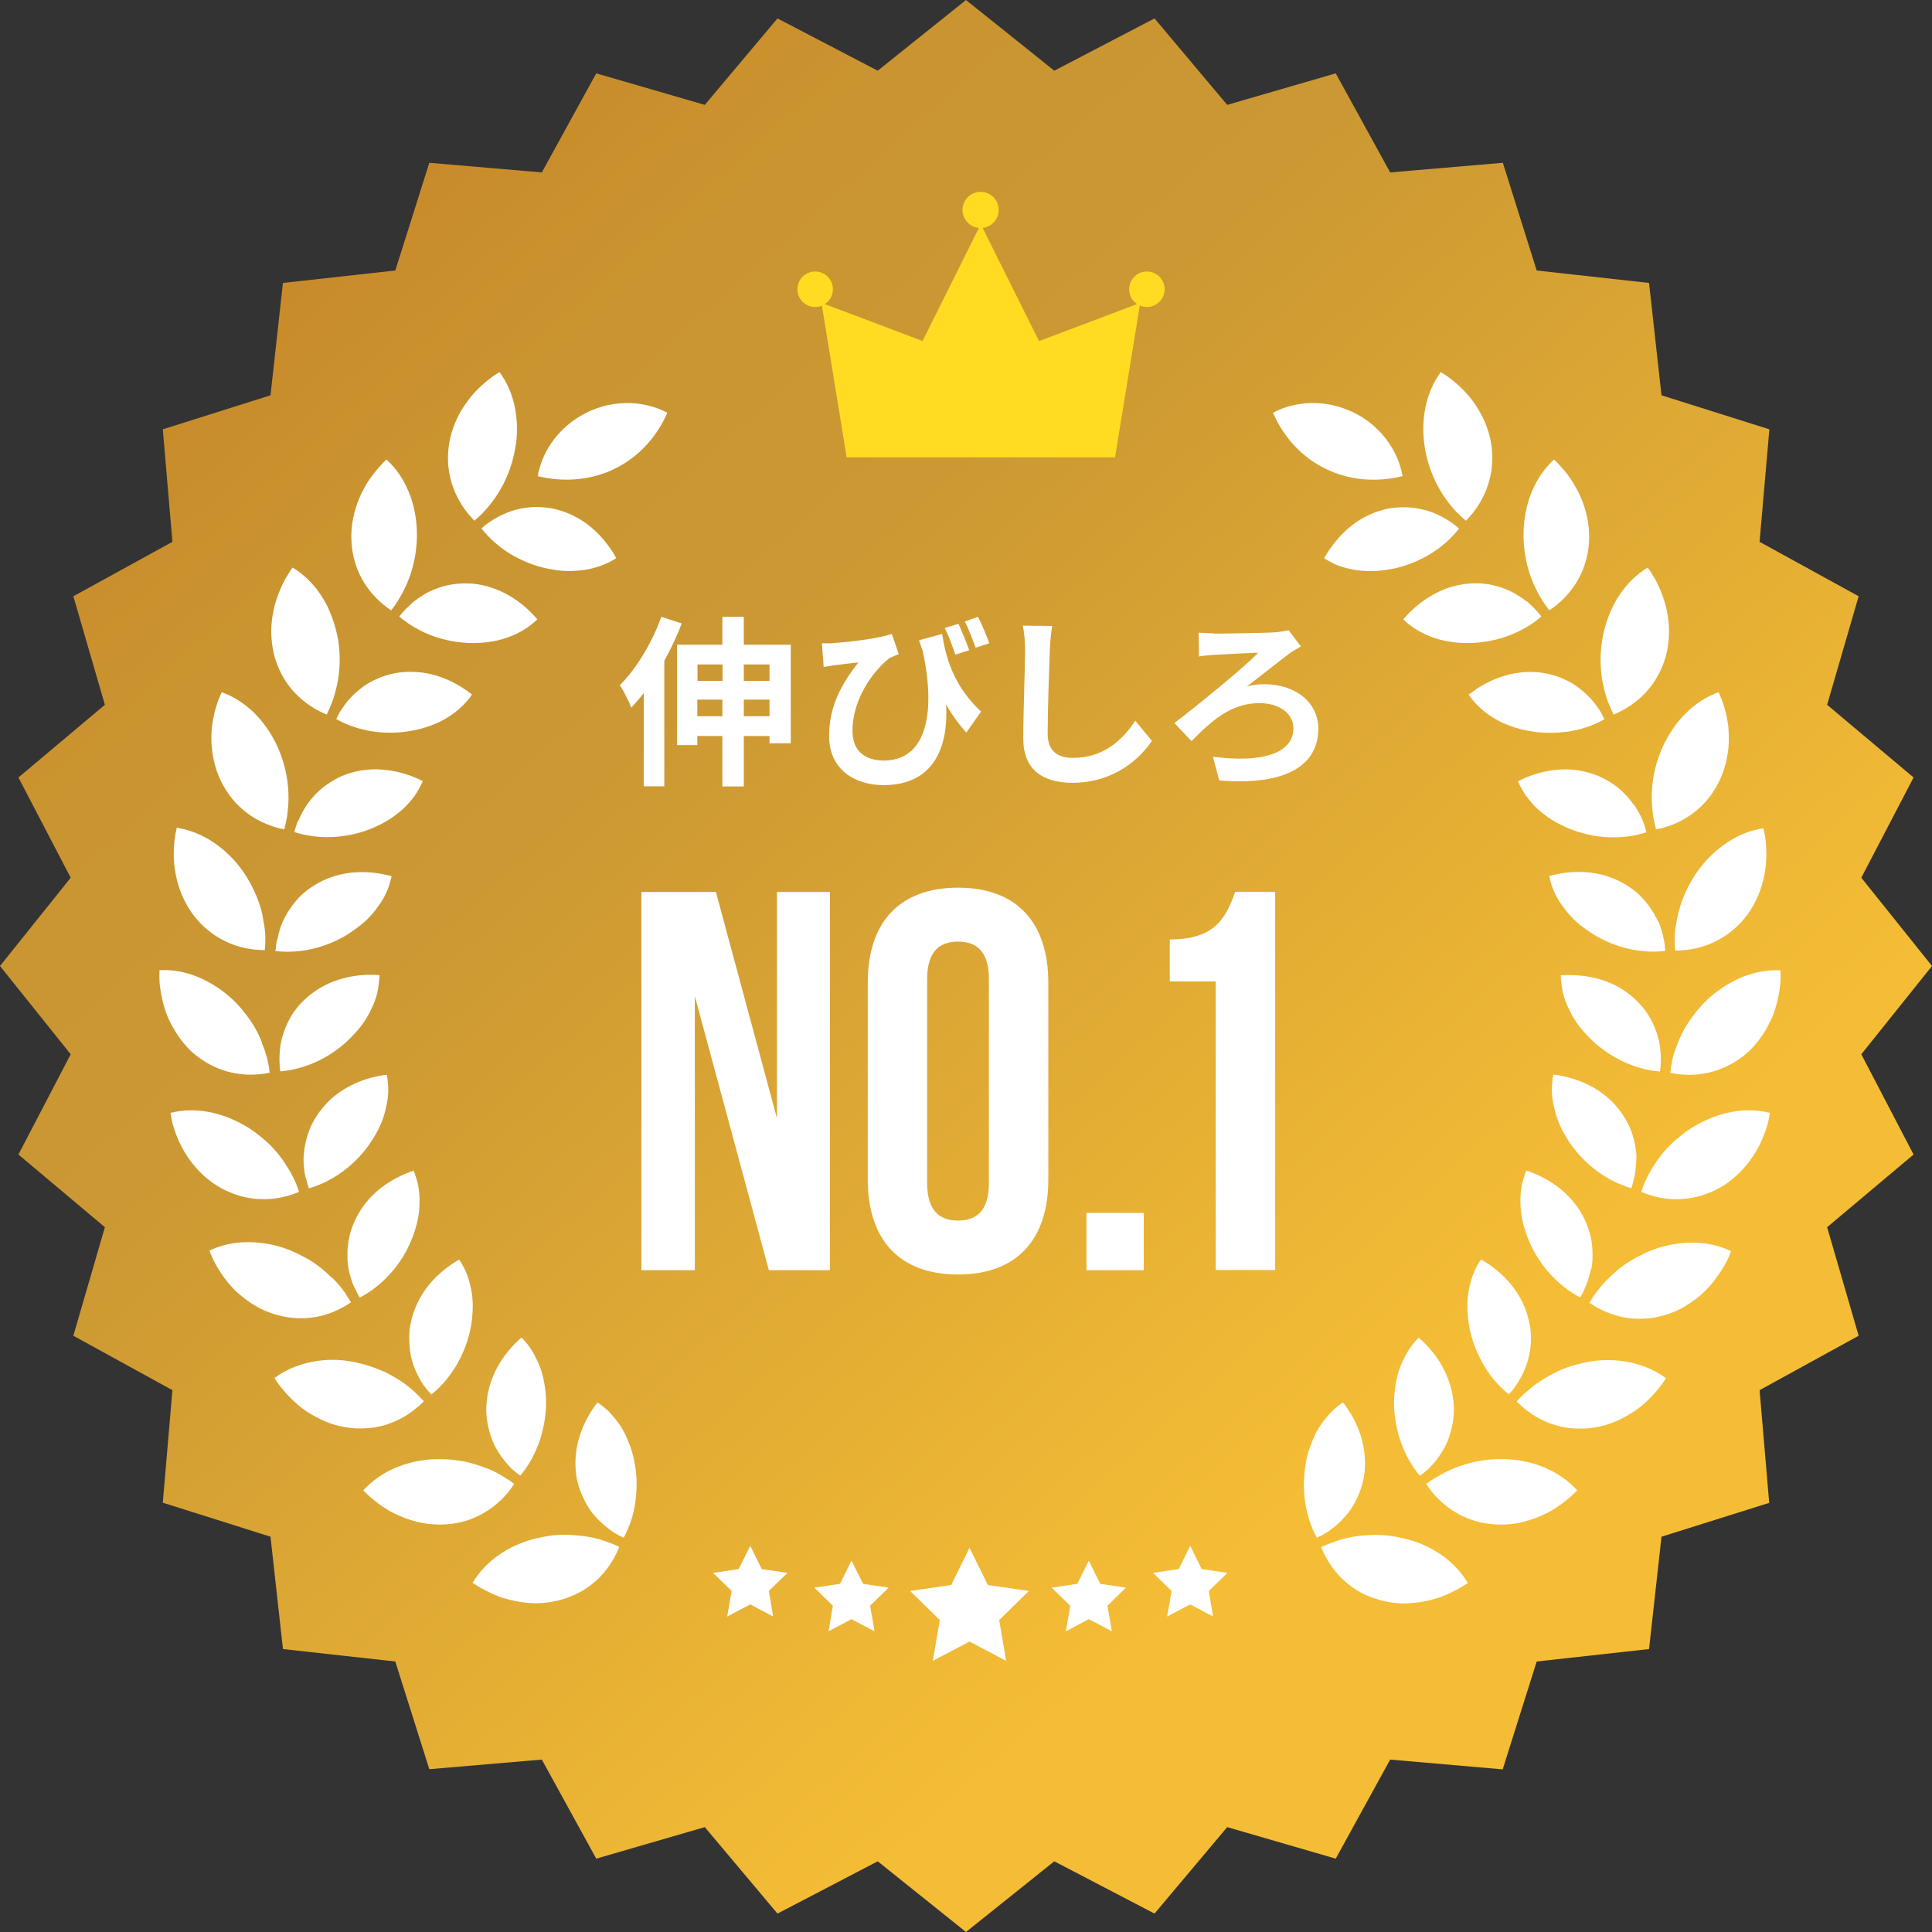 <?xml version="1.0" encoding="UTF-8"?>
<svg id="_レイヤー_2" data-name="レイヤー 2" xmlns="http://www.w3.org/2000/svg" xmlns:xlink="http://www.w3.org/1999/xlink" viewBox="0 0 116.42 116.42">
  <rect x="0" y="0" width="116.42" height="116.42" fill="#333333" stroke="none"/>
  <defs>
    <style>
      .cls-1 {
        fill: #fff;
      }

      .cls-2 {
        fill: url(#_名称未設定グラデーション_11);
      }

      .cls-3 {
        fill: #ffdc21;
      }
    </style>
    <linearGradient id="_名称未設定グラデーション_11" data-name="名称未設定グラデーション 11" x1="9.52" y1="3.65" x2="83.26" y2="86.28" gradientUnits="userSpaceOnUse">
      <stop offset="0" stop-color="#c8781c"/>
      <stop offset=".02" stop-color="#c87b1e"/>
      <stop offset=".14" stop-color="#c98b2a"/>
      <stop offset=".27" stop-color="#ca9530"/>
      <stop offset=".45" stop-color="#cb9833"/>
      <stop offset="1" stop-color="#f5bd35"/>
    </linearGradient>
  </defs>
  <g id="_レイヤー_1-2" data-name="レイヤー 1">
    <g>
      <polygon class="cls-2" points="116.42 58.21 112.16 63.53 115.31 69.57 110.1 73.95 112 80.49 106.03 83.77 106.61 90.56 100.12 92.6 99.37 99.37 92.6 100.12 90.55 106.62 83.77 106.03 80.49 112 73.95 110.1 69.57 115.31 63.53 112.16 58.21 116.42 52.89 112.16 46.85 115.31 42.47 110.1 35.93 112 32.65 106.03 25.87 106.61 23.82 100.12 17.05 99.37 16.3 92.6 9.81 90.55 10.39 83.77 4.42 80.49 6.32 73.95 1.11 69.57 4.26 63.53 0 58.21 4.26 52.89 1.11 46.85 6.32 42.47 4.42 35.93 10.39 32.65 9.81 25.87 16.3 23.82 17.05 17.05 23.82 16.3 25.87 9.81 32.65 10.39 35.93 4.42 42.47 6.32 46.85 1.11 52.89 4.26 58.21 0 63.53 4.26 69.57 1.11 73.95 6.32 80.49 4.42 83.77 10.39 90.56 9.81 92.6 16.3 99.37 17.05 100.12 23.82 106.62 25.87 106.03 32.65 112 35.93 110.1 42.47 115.31 46.85 112.16 52.89 116.42 58.21"/>
      <g>
        <g>
          <path class="cls-1" d="M36.97,92.34c.2.12.4.22.61.32.38-.69.61-1.43.71-2.17.05-.37.07-.73.07-1.09,0-.37-.03-.73-.09-1.08-.05-.35-.14-.69-.24-1.01-.05-.16-.11-.31-.18-.47-.06-.16-.13-.31-.2-.46-.15-.3-.32-.57-.53-.82-.1-.12-.2-.25-.31-.37-.11-.12-.23-.24-.35-.34-.15-.13-.3-.24-.46-.34-.97,1.26-1.44,2.72-1.3,4.17.03.37.11.71.23,1.05.12.34.27.67.46.99.18.33.42.61.69.88.27.27.57.52.9.74ZM35.53,92.62c-.38-.07-.78-.1-1.15-.13-.38-.02-.77,0-1.15.04-.38.05-.76.13-1.12.22-1.45.4-2.82,1.27-3.63,2.63.22.15.45.29.7.42.21.11.42.21.63.3.21.09.42.17.64.23.43.12.86.21,1.28.25.21.02.42.03.62.03.2,0,.41-.02.61-.04.4-.05.79-.14,1.16-.27.37-.13.72-.29,1.04-.48.32-.2.63-.44.9-.7.54-.53.97-1.18,1.26-1.91-.21-.1-.42-.19-.65-.26-.37-.15-.75-.26-1.14-.33ZM30.82,88.49c.17.16.35.3.53.43.51-.61.88-1.29,1.13-1.99.13-.35.21-.7.29-1.06.07-.36.11-.72.13-1.07.03-.71-.06-1.38-.23-2.03-.09-.32-.21-.62-.36-.91-.14-.29-.31-.58-.51-.84-.12-.15-.25-.29-.38-.42-1.19,1.04-1.94,2.38-2.09,3.83-.02.18-.03.36-.03.55,0,.18.02.36.04.54.05.36.13.71.25,1.06.06.17.13.35.21.52.09.16.18.33.28.48.21.32.45.62.73.9ZM29.35,88.49c-.18-.07-.37-.14-.55-.2-.18-.06-.37-.12-.55-.16-.37-.09-.75-.15-1.13-.18-.19-.01-.38-.02-.58-.02-.19,0-.38,0-.57.01-1.51.11-3.02.7-4.08,1.87.19.19.39.38.6.55.36.3.74.56,1.13.77.4.2.8.37,1.21.49.8.25,1.64.3,2.41.2.39-.05.76-.14,1.11-.27.35-.13.7-.31,1.02-.51.64-.41,1.18-.96,1.62-1.62-.18-.14-.38-.27-.58-.39-.34-.22-.69-.4-1.05-.55ZM25.56,83.5c.13.2.28.37.43.53.62-.49,1.11-1.09,1.49-1.72.19-.32.35-.65.49-.99.14-.34.25-.68.33-1.02.08-.34.14-.68.16-1.02.03-.34.04-.68.01-1.01-.02-.33-.09-.65-.17-.96-.08-.32-.19-.63-.34-.92-.09-.17-.19-.33-.29-.49-.68.39-1.29.89-1.76,1.45-.47.56-.83,1.21-1.04,1.9-.05.17-.1.35-.13.53-.02.09-.03.18-.05.27-.01.09-.02.18-.02.27-.02.36,0,.72.04,1.09.09.74.4,1.44.84,2.1ZM23.1,82.64c-.35-.16-.71-.29-1.08-.4-.09-.03-.19-.05-.28-.07-.09-.02-.18-.05-.28-.07-.18-.04-.37-.07-.56-.1-.75-.1-1.53-.07-2.27.1-.74.17-1.45.46-2.09.94.14.23.3.45.48.66.3.36.62.69.96.98.34.29.71.52,1.09.72.38.2.75.36,1.14.47.39.11.79.17,1.18.2.39.02.77,0,1.15-.05.37-.06.74-.15,1.09-.3.71-.28,1.35-.71,1.91-1.28-.15-.17-.32-.33-.49-.5-.57-.56-1.26-.97-1.94-1.31ZM21.37,77.58c.09.21.19.42.31.61.7-.36,1.3-.85,1.8-1.4.51-.55.91-1.17,1.2-1.81.07-.16.14-.32.2-.48.06-.16.11-.32.16-.49.1-.33.17-.66.21-.99.06-.65.05-1.32-.14-1.94-.06-.18-.11-.36-.18-.54-.75.25-1.43.62-2.02,1.08-.58.46-1.05,1.02-1.39,1.66-.17.32-.31.66-.41,1.01-.09.35-.15.71-.17,1.07,0,.18,0,.37,0,.56.01.19.03.38.07.56.07.37.19.74.34,1.11ZM20.01,77.01c-.14-.13-.28-.27-.43-.4-.14-.13-.3-.25-.45-.36-.31-.23-.64-.43-.99-.6-.33-.18-.68-.33-1.04-.45-.72-.24-1.49-.36-2.25-.35-.75.01-1.52.17-2.23.51.09.25.2.5.33.74.45.83,1,1.54,1.68,2.06.33.27.68.49,1.03.68.18.09.36.17.55.24.19.07.38.13.56.18.76.2,1.52.23,2.26.1.74-.13,1.46-.44,2.12-.88-.12-.19-.24-.39-.37-.59-.23-.33-.49-.63-.77-.9ZM18.43,70.95c.05.23.11.45.18.66,1.51-.44,2.76-1.43,3.58-2.56.1-.14.2-.29.29-.43.09-.15.18-.3.26-.45.16-.3.29-.61.39-.93.05-.16.09-.31.12-.47.04-.16.07-.32.1-.48.05-.32.06-.65.03-.97-.02-.19-.03-.38-.07-.56-1.56.19-2.98.9-3.88,2.01-.23.28-.43.58-.6.91-.09.16-.16.33-.22.5-.06.17-.11.34-.16.52-.09.36-.14.73-.16,1.11,0,.38.04.76.12,1.15ZM17.19,70.13c-.21-.33-.44-.63-.71-.92-.13-.14-.27-.28-.41-.41-.14-.13-.29-.25-.44-.37-.29-.24-.61-.45-.94-.64-1.34-.75-2.88-1.11-4.42-.73.05.26.09.53.17.8.54,1.81,1.72,3.18,3.13,3.86,1.41.69,2.98.72,4.45.1-.07-.22-.15-.44-.25-.65-.16-.37-.36-.71-.58-1.04ZM16.84,63.88c0,.23.02.46.05.68,1.57-.13,2.99-.86,4.01-1.8.13-.12.25-.24.37-.37.12-.13.24-.26.35-.39.22-.27.41-.54.57-.83.08-.14.15-.29.22-.44.07-.15.14-.3.19-.45.11-.31.18-.62.22-.95.02-.19.05-.38.05-.57-.79-.06-1.56.01-2.28.22-.72.2-1.37.54-1.93.99-.56.45-1.04,1.03-1.34,1.69-.16.33-.28.69-.37,1.06-.08.37-.11.76-.11,1.15ZM15.79,62.83c-.14-.36-.31-.71-.51-1.04-.42-.66-.89-1.25-1.47-1.75-.58-.5-1.24-.91-1.94-1.19-.7-.28-1.46-.43-2.26-.39,0,.27-.01.54.01.81.05.47.14.92.26,1.35.06.21.13.42.21.62.08.2.18.4.28.58.2.37.44.72.69,1.03.13.16.26.3.4.44.14.14.3.27.45.38,1.25.96,2.79,1.29,4.34.97-.02-.23-.06-.46-.11-.69-.09-.39-.22-.77-.37-1.13ZM16.69,56.63c-.04.23-.07.45-.09.68,1.57.18,3.1-.25,4.29-.97.15-.09.29-.19.43-.29.14-.1.28-.2.42-.31.27-.22.51-.45.72-.7.11-.13.21-.26.3-.39.1-.13.19-.27.28-.41.17-.28.31-.58.41-.89.05-.18.11-.37.15-.55-.76-.21-1.53-.29-2.27-.23-.74.06-1.44.26-2.08.6-.32.17-.62.37-.9.6-.28.23-.52.5-.74.8-.22.3-.41.62-.57.96-.15.35-.26.72-.33,1.11ZM15.86,55.39c-.06-.38-.16-.76-.3-1.12-.13-.36-.3-.71-.48-1.05-.18-.33-.38-.65-.62-.96-.46-.6-1.04-1.14-1.67-1.55-.63-.41-1.35-.71-2.14-.83-.06.26-.11.53-.14.8-.2,1.87.36,3.59,1.39,4.76,1.04,1.18,2.48,1.82,4.06,1.81.02-.23.03-.46.03-.7,0-.4-.06-.8-.14-1.18ZM17.94,49.49c-.08.22-.15.43-.2.65.75.24,1.52.33,2.27.3.37-.02.73-.06,1.09-.13.36-.07.71-.17,1.04-.29.65-.24,1.28-.57,1.79-.98.27-.2.51-.42.72-.67.22-.24.41-.5.57-.79.09-.17.18-.33.26-.51-1.41-.71-2.96-.91-4.34-.5-.17.05-.35.11-.51.18-.16.07-.33.15-.48.24-.31.18-.62.39-.89.63-.27.25-.52.53-.74.84-.21.31-.4.65-.55,1.02ZM16.62,44.78c-.68-1.36-1.77-2.53-3.26-3.07-.11.25-.22.5-.3.76-.14.45-.24.9-.29,1.34-.04.44-.05.88,0,1.3.09.85.33,1.63.73,2.3.19.34.42.65.67.93.26.28.55.53.85.75.62.43,1.33.73,2.11.89.06-.22.11-.45.15-.68.27-1.59.01-3.15-.66-4.52ZM20.59,42.73c-.13.19-.23.4-.33.6.69.39,1.43.62,2.16.74.73.11,1.48.11,2.17,0,1.4-.21,2.63-.79,3.5-1.77.13-.14.25-.29.35-.45-.62-.49-1.3-.86-2-1.09-.35-.12-.71-.2-1.07-.24-.36-.04-.72-.05-1.08-.02-.36.03-.72.1-1.06.21-.34.11-.68.26-1,.44-.32.19-.61.42-.89.68-.28.26-.52.56-.74.89ZM20.31,41.28c.08-.38.13-.77.15-1.15.02-.38.01-.77-.03-1.15-.04-.38-.11-.75-.21-1.12-.1-.37-.23-.73-.38-1.08-.15-.35-.34-.68-.55-.99-.43-.63-.98-1.18-1.66-1.59-.16.22-.3.45-.44.69-.23.41-.4.84-.54,1.26-.14.42-.22.86-.27,1.28-.05.42-.04.84,0,1.24.04.4.12.79.25,1.16.49,1.49,1.6,2.63,3.06,3.23.1-.21.19-.42.28-.64.15-.37.25-.76.34-1.14ZM24.51,36.63c-.16.17-.31.34-.45.52,1.2,1.03,2.7,1.52,4.1,1.59,1.41.07,2.74-.26,3.79-1.05.15-.11.29-.25.43-.37-.51-.6-1.11-1.1-1.75-1.46-.64-.36-1.34-.6-2.06-.68-.71-.07-1.45,0-2.14.24-.17.06-.35.13-.52.21-.17.08-.33.17-.49.28-.16.1-.32.21-.47.33-.15.12-.29.26-.43.4ZM25.11,31.78c-.05-.76-.21-1.51-.51-2.21-.3-.7-.72-1.34-1.31-1.88-.2.18-.38.38-.56.59-.15.18-.29.36-.43.55-.13.19-.25.38-.35.58-.11.2-.21.39-.29.59-.09.2-.16.4-.22.61-.26.81-.32,1.63-.23,2.4.19,1.56,1.04,2.89,2.36,3.77.14-.18.28-.37.4-.57.86-1.36,1.23-2.9,1.14-4.43ZM32.57,28.02c-.07.23-.13.45-.17.67,1.54.38,3.03.24,4.33-.3,1.29-.55,2.41-1.52,3.18-2.9.11-.2.21-.41.3-.62-1.39-.73-3.06-.76-4.5-.17-1.44.59-2.64,1.79-3.14,3.32ZM29.55,31.42c-.19.13-.37.27-.54.42.49.62,1.08,1.13,1.71,1.52.32.2.65.36.98.5.33.14.68.26,1.02.34.68.17,1.37.25,2.03.19.33-.02.66-.07.97-.15.32-.08.63-.19.92-.33.17-.08.34-.17.5-.28-.39-.69-.87-1.29-1.43-1.78-.56-.49-1.2-.85-1.89-1.07-.17-.05-.35-.1-.53-.14-.18-.03-.35-.06-.53-.07-.36-.03-.73-.03-1.09.03-.36.05-.73.14-1.08.28-.35.14-.7.31-1.03.54ZM31.09,26.79c.1-.75.08-1.53-.07-2.27-.15-.74-.45-1.46-.92-2.1-.23.14-.45.29-.67.46-.37.3-.7.61-.99.95-.28.34-.53.7-.74,1.07-.4.75-.64,1.53-.69,2.31-.03.39-.02.77.04,1.15.06.38.15.75.29,1.1.27.71.69,1.35,1.25,1.92.17-.15.34-.31.51-.48,1.11-1.16,1.77-2.6,1.98-4.11Z"/>
          <path class="cls-1" d="M80.85,91.6c.27-.27.5-.55.69-.88.19-.32.34-.65.46-.99.11-.34.2-.69.23-1.05.14-1.45-.33-2.92-1.3-4.17-.16.1-.31.21-.46.34-.12.11-.24.22-.35.34-.11.12-.21.25-.31.37-.2.25-.38.53-.53.82-.07.15-.14.3-.2.46-.06.16-.12.31-.18.47-.11.32-.19.66-.24,1.01-.05.35-.08.71-.09,1.08,0,.36.02.73.07,1.09.11.73.33,1.47.71,2.17.21-.09.41-.2.61-.32.33-.22.63-.47.9-.74ZM80.26,92.96c-.22.08-.44.17-.65.26.29.73.72,1.38,1.26,1.91.27.26.57.5.9.7.32.2.67.36,1.04.48.37.13.76.22,1.16.27.2.02.41.05.61.04.21,0,.41-.01.62-.03.42-.04.85-.12,1.28-.25.22-.06.43-.14.64-.23.21-.09.42-.19.63-.3.24-.13.47-.27.7-.42-.81-1.36-2.17-2.24-3.63-2.63-.36-.09-.74-.18-1.12-.22-.38-.05-.76-.06-1.15-.04-.38.02-.77.05-1.15.13-.38.07-.76.18-1.14.33ZM86.83,87.59c.1-.16.2-.32.28-.48.08-.17.15-.34.21-.52.12-.35.21-.71.25-1.06.02-.18.04-.36.04-.54,0-.18,0-.36-.03-.55-.15-1.45-.89-2.79-2.09-3.83-.14.13-.26.27-.38.42-.2.26-.37.54-.51.84-.15.29-.27.59-.36.91-.17.65-.26,1.32-.23,2.03.01.35.06.71.13,1.07.07.36.16.71.29,1.06.25.7.62,1.38,1.13,1.99.18-.13.36-.27.53-.43.28-.28.53-.58.73-.9ZM86.52,89.03c-.2.12-.4.25-.58.39.43.66.98,1.21,1.62,1.62.32.2.66.38,1.02.51.35.13.73.22,1.11.27.77.1,1.6.06,2.41-.2.4-.12.81-.29,1.21-.49.39-.21.77-.48,1.13-.77.21-.17.41-.36.6-.55-1.06-1.17-2.57-1.77-4.08-1.87-.19-.01-.38-.02-.57-.01-.19,0-.39,0-.58.02-.38.03-.76.09-1.13.18-.19.05-.37.1-.55.16-.19.06-.37.12-.55.2-.36.15-.71.33-1.05.55ZM92.2,81.4c.05-.37.07-.73.04-1.09,0-.09-.01-.18-.02-.27-.01-.09-.03-.18-.05-.27-.04-.18-.08-.35-.13-.53-.21-.69-.56-1.34-1.04-1.9-.48-.57-1.08-1.06-1.76-1.45-.1.16-.2.32-.29.49-.15.29-.26.6-.34.92-.08.32-.15.63-.17.96-.03.33-.02.67.01,1.01.02.34.08.68.16,1.02.08.34.19.69.33,1.02.14.34.31.67.49.99.38.64.87,1.23,1.49,1.72.15-.17.31-.34.43-.53.44-.66.74-1.36.84-2.1ZM91.88,83.95c-.17.17-.33.33-.49.5.55.56,1.2,1,1.91,1.28.36.14.72.24,1.09.3.37.06.76.07,1.15.05.39-.02.78-.09,1.18-.2.39-.11.77-.27,1.14-.47.37-.2.75-.43,1.09-.72.34-.29.66-.61.96-.98.17-.21.34-.43.48-.66-.64-.48-1.35-.77-2.09-.94-.75-.17-1.52-.19-2.27-.1-.19.02-.37.06-.56.1-.09.02-.18.04-.28.07-.09.02-.19.05-.28.07-.37.1-.73.23-1.08.4-.68.33-1.36.75-1.94,1.31ZM95.89,76.47c.04-.18.06-.37.07-.56,0-.19.01-.37,0-.56-.02-.37-.07-.73-.17-1.07-.1-.35-.24-.69-.41-1.01-.34-.64-.81-1.19-1.39-1.66-.58-.46-1.27-.83-2.02-1.08-.07.17-.12.36-.18.54-.19.63-.2,1.3-.14,1.94.04.33.11.66.21.99.05.17.1.33.16.49.06.16.13.32.2.48.29.64.7,1.26,1.2,1.81.5.55,1.1,1.04,1.8,1.4.12-.19.22-.4.31-.61.15-.37.27-.74.34-1.11ZM96.15,77.92c-.14.19-.25.39-.37.59.65.44,1.37.74,2.12.88.74.13,1.51.1,2.26-.1.19-.05.38-.11.56-.18.19-.07.37-.15.55-.24.35-.19.7-.42,1.03-.68.67-.53,1.22-1.24,1.68-2.06.14-.24.24-.49.33-.74-.72-.34-1.48-.5-2.23-.51-.76-.01-1.53.11-2.25.35-.36.12-.71.27-1.04.45-.34.17-.68.37-.99.6-.16.11-.31.23-.45.36-.15.13-.28.26-.43.4-.28.27-.54.57-.77.9ZM98.62,69.8c-.02-.38-.07-.75-.16-1.11-.04-.18-.1-.35-.16-.52-.06-.17-.13-.34-.22-.5-.17-.32-.37-.63-.6-.91-.9-1.11-2.32-1.82-3.88-2.01-.04.18-.05.37-.07.56-.03.33-.02.65.03.97.02.16.06.32.1.48.03.16.07.32.12.47.1.31.23.62.39.93.08.15.17.3.26.45.09.15.18.29.29.43.82,1.13,2.07,2.12,3.58,2.56.08-.21.13-.43.18-.66.08-.39.12-.77.12-1.15ZM99.15,71.17c-.1.21-.17.43-.25.65,1.46.62,3.03.59,4.45-.1,1.4-.68,2.58-2.05,3.13-3.86.08-.26.13-.53.17-.8-1.54-.38-3.08-.02-4.42.73-.33.19-.65.4-.94.64-.14.12-.29.24-.44.37-.14.13-.28.27-.41.41-.26.28-.5.59-.71.92-.22.32-.42.67-.58,1.04ZM99.97,62.73c-.09-.37-.21-.73-.37-1.06-.3-.66-.78-1.24-1.34-1.69-.56-.46-1.2-.79-1.93-.99-.72-.2-1.49-.27-2.28-.22,0,.19.02.38.05.57.03.33.11.64.22.95.05.15.12.3.19.45.07.15.14.29.22.44.16.29.35.56.57.83.11.13.22.26.35.39.12.13.24.25.37.37,1.03.94,2.44,1.67,4.01,1.8.03-.22.05-.45.05-.68,0-.4-.03-.78-.11-1.15ZM100.76,63.96c-.05.23-.09.46-.11.69,1.55.32,3.09-.02,4.34-.97.16-.12.31-.25.45-.38.14-.14.27-.28.4-.44.26-.31.49-.65.69-1.03.1-.19.2-.38.28-.58.08-.2.15-.41.21-.62.12-.43.21-.88.26-1.35.02-.27.02-.55.01-.81-.79-.04-1.55.11-2.26.39-.69.28-1.36.69-1.94,1.19-.58.5-1.05,1.09-1.47,1.75-.2.33-.37.67-.51,1.04-.15.36-.28.74-.37,1.13ZM99.91,55.52c-.16-.35-.36-.67-.57-.96-.22-.29-.46-.56-.74-.8-.28-.23-.59-.44-.9-.6-.64-.34-1.34-.54-2.08-.6-.74-.06-1.51.02-2.27.23.04.18.09.37.15.55.1.31.24.61.41.89.08.14.18.28.28.41.09.13.19.26.3.39.21.25.46.49.72.7.13.11.27.21.42.31.14.1.28.2.43.29,1.19.72,2.72,1.16,4.29.97-.02-.23-.04-.45-.09-.68-.08-.39-.18-.76-.33-1.11ZM100.92,56.58c0,.24,0,.47.03.7,1.58,0,3.02-.63,4.06-1.81,1.03-1.17,1.59-2.89,1.39-4.76-.02-.27-.08-.54-.14-.8-.78.12-1.5.41-2.14.83-.63.41-1.21.95-1.67,1.55-.23.3-.44.62-.62.96-.18.33-.35.69-.48,1.05-.13.36-.23.73-.3,1.12-.08.38-.13.78-.14,1.18ZM98.43,48.47c-.22-.31-.47-.59-.74-.84-.27-.25-.58-.46-.89-.63-.16-.09-.32-.17-.48-.24-.17-.07-.34-.13-.51-.18-1.38-.42-2.94-.22-4.34.5.07.17.16.34.26.51.16.29.36.55.57.79.21.24.45.47.72.67.51.41,1.13.73,1.79.98.33.12.68.22,1.04.29.36.07.72.12,1.09.13.74.03,1.51-.05,2.27-.3-.06-.22-.12-.44-.2-.65-.15-.37-.34-.71-.55-1.02ZM99.64,49.3c.04.23.09.46.15.68.78-.15,1.49-.45,2.11-.89.31-.22.6-.47.85-.75.25-.28.48-.59.67-.93.4-.68.63-1.46.73-2.3.04-.42.03-.86,0-1.3-.05-.44-.15-.89-.29-1.34-.08-.26-.19-.51-.3-.76-1.49.54-2.58,1.71-3.26,3.07-.68,1.37-.93,2.93-.66,4.52ZM95.6,41.84c-.28-.26-.58-.49-.89-.68-.32-.18-.66-.33-1-.44-.34-.11-.7-.18-1.06-.21-.36-.03-.72-.03-1.08.02-.36.04-.72.13-1.07.24-.7.23-1.38.6-2,1.09.1.15.22.3.35.45.87.98,2.1,1.56,3.5,1.77.69.11,1.44.1,2.17,0,.73-.11,1.47-.35,2.16-.74-.1-.2-.2-.41-.33-.6-.22-.33-.46-.63-.74-.89ZM96.95,42.42c.09.22.18.43.28.64,1.46-.6,2.57-1.75,3.06-3.23.13-.37.21-.76.25-1.16.04-.4.05-.82,0-1.24-.05-.42-.13-.85-.27-1.28-.14-.42-.31-.85-.54-1.26-.14-.24-.28-.47-.44-.69-.68.41-1.23.96-1.66,1.59-.21.31-.4.65-.55.99-.15.35-.29.71-.38,1.08-.1.37-.16.74-.21,1.12-.04.38-.05.77-.03,1.15.02.39.06.77.15,1.15.08.38.18.77.34,1.14ZM91.99,36.24c-.15-.12-.31-.23-.47-.33-.16-.1-.32-.19-.49-.28-.17-.08-.34-.15-.52-.21-.69-.25-1.43-.32-2.14-.24-.72.08-1.42.31-2.06.68-.64.36-1.24.86-1.75,1.46.14.13.27.26.43.37,1.05.79,2.38,1.12,3.79,1.05,1.4-.07,2.9-.56,4.1-1.59-.13-.18-.29-.35-.45-.52-.14-.14-.28-.27-.43-.4ZM92.96,36.21c.12.2.27.38.4.57,1.32-.88,2.17-2.22,2.36-3.77.09-.77.03-1.6-.23-2.4-.06-.2-.13-.41-.22-.61-.09-.2-.18-.4-.29-.59-.11-.19-.23-.39-.35-.58-.13-.19-.27-.37-.43-.55-.18-.21-.36-.41-.56-.59-.58.54-1.01,1.18-1.31,1.88-.3.7-.46,1.45-.51,2.21-.09,1.53.27,3.07,1.14,4.43ZM81.21,24.7c-1.44-.59-3.11-.56-4.5.17.09.21.19.42.3.62.77,1.38,1.88,2.35,3.18,2.9,1.29.55,2.79.68,4.33.3-.04-.22-.1-.45-.17-.67-.5-1.53-1.69-2.74-3.14-3.32ZM86.34,30.89c-.35-.14-.72-.22-1.08-.28-.36-.05-.73-.05-1.09-.03-.18.02-.36.04-.53.07-.18.04-.35.08-.53.14-.69.22-1.33.58-1.89,1.07-.56.49-1.04,1.09-1.43,1.78.16.1.32.19.5.28.29.15.6.26.92.33.31.08.64.13.97.15.66.05,1.35-.03,2.03-.19.34-.09.68-.2,1.02-.34.33-.14.66-.31.98-.5.63-.39,1.22-.89,1.71-1.52-.17-.15-.35-.29-.54-.42-.33-.22-.68-.4-1.03-.54ZM87.82,30.9c.16.17.33.33.51.48.56-.56.98-1.21,1.25-1.92.13-.35.23-.72.29-1.1.05-.38.07-.76.04-1.15-.05-.78-.29-1.56-.69-2.31-.21-.37-.45-.73-.74-1.07-.29-.34-.62-.65-.99-.95-.22-.17-.44-.32-.67-.46-.47.64-.76,1.36-.92,2.1-.15.74-.17,1.51-.07,2.27.21,1.51.87,2.95,1.98,4.11Z"/>
          <polygon class="cls-1" points="45.21 93.15 45.9 94.55 47.45 94.78 46.33 95.87 46.59 97.41 45.21 96.68 43.82 97.41 44.09 95.87 42.97 94.78 44.51 94.55 45.21 93.15"/>
          <polygon class="cls-1" points="51.31 94.04 52.01 95.44 53.55 95.67 52.43 96.76 52.7 98.3 51.31 97.57 49.93 98.3 50.19 96.76 49.07 95.67 50.62 95.44 51.31 94.04"/>
          <polygon class="cls-1" points="65.61 94.04 66.3 95.44 67.85 95.67 66.73 96.76 67 98.3 65.61 97.57 64.23 98.3 64.49 96.76 63.37 95.67 64.92 95.44 65.61 94.04"/>
          <polygon class="cls-1" points="71.72 93.15 72.41 94.55 73.96 94.78 72.84 95.87 73.1 97.41 71.72 96.68 70.33 97.41 70.6 95.87 69.48 94.78 71.03 94.55 71.72 93.15"/>
          <polygon class="cls-1" points="58.42 93.27 59.53 95.51 62 95.87 60.21 97.62 60.63 100.08 58.42 98.92 56.21 100.08 56.63 97.62 54.84 95.87 57.32 95.51 58.42 93.27"/>
          <g>
            <path class="cls-3" d="M62.61,20.55c-1.17-2.35-2.34-4.7-3.51-7.04-1.17,2.35-2.34,4.7-3.51,7.04-2.03-.77-4.06-1.54-6.09-2.3.51,3.1,1.01,6.21,1.52,9.31h16.17c.51-3.1,1.01-6.21,1.52-9.31-2.03.77-4.06,1.54-6.09,2.3Z"/>
            <circle class="cls-3" cx="59.09" cy="12.65" r="1.09"/>
            <circle class="cls-3" cx="49.12" cy="17.43" r="1.07"/>
            <circle class="cls-3" cx="69.11" cy="17.43" r="1.07"/>
          </g>
        </g>
        <g>
          <path class="cls-1" d="M41.09,37.55c-.29.76-.65,1.53-1.06,2.27v7.56h-1.24v-5.62c-.24.32-.5.62-.75.88-.12-.32-.47-1.04-.69-1.35.99-.99,1.94-2.55,2.5-4.12l1.24.4ZM47.65,38.85v5.94h-1.28v-.44h-1.55v3.04h-1.29v-3.04h-1.51v.55h-1.22v-6.05h2.73v-1.68h1.29v1.68h2.83ZM42.03,40.04v.99h1.51v-.99h-1.51ZM43.53,43.16v-1h-1.51v1h1.51ZM44.82,40.04v.99h1.55v-.99h-1.55ZM46.37,43.16v-1h-1.55v1h1.55Z"/>
          <path class="cls-1" d="M50.14,38.75c1.05-.05,2.88-.29,3.6-.55l.42,1.22c-.17.07-.38.14-.56.24-.75.56-2.23,2.27-2.23,4.38,0,1.29.84,1.79,1.89,1.79,2.42,0,3.2-2.58,2.35-6.57-.08-.22-.15-.45-.23-.68l1.39-.38c.22,1.39.67,3.12,2.35,4.68l-.89,1.26c-.45-.49-.86-1.06-1.22-1.69.15,2.51-.7,4.86-3.77,4.86-1.77,0-3.28-.97-3.28-2.96,0-1.78.74-3.12,1.76-4.43-.42.04-1.11.12-1.44.17-.23.03-.4.06-.65.1l-.1-1.43c.19.01.41.01.62,0ZM58.4,39.18l-.83.27c-.18-.52-.4-1.13-.64-1.61l.83-.25c.2.45.48,1.13.64,1.58ZM59.62,38.76l-.83.27c-.18-.5-.42-1.13-.65-1.58l.79-.28c.24.45.52,1.14.68,1.58Z"/>
          <path class="cls-1" d="M63.26,39.18c-.04,1.19-.13,3.65-.13,5.02,0,1.11.66,1.47,1.52,1.47,1.81,0,2.97-1.04,3.76-2.24l1,1.21c-.7,1.06-2.27,2.53-4.78,2.53-1.8,0-2.97-.79-2.97-2.67,0-1.47.11-4.37.11-5.31,0-.52-.04-1.05-.14-1.49l1.77.02c-.07.46-.12,1.02-.14,1.46Z"/>
          <path class="cls-1" d="M73.1,38.18c.59,0,3.05-.03,3.76-.08.25-.02.58-.07.79-.12l.74.97c-.2.11-.45.28-.61.37-.64.47-1.69,1.32-2.65,2.05.36-.11.77-.14,1.05-.14,1.94,0,3.26,1.14,3.26,2.68,0,2.18-1.9,3.45-5.97,3.12l-.38-1.43c3.05.4,4.85-.25,4.85-1.71,0-.87-.8-1.52-2.06-1.52-1.71,0-2.9,1.09-4.08,2.29l-1.03-1.09c1.46-1.12,4.18-3.33,5.05-4.24-.61.02-2.13.1-2.66.13-.27.02-.67.05-.91.1l-.02-1.44c.18.02.53.04.89.04Z"/>
        </g>
        <g>
          <path class="cls-1" d="M41.87,60.03v16.51h-3.22v-22.79h4.49l3.68,13.64v-13.64h3.19v22.79h-3.68l-4.46-16.51Z"/>
          <path class="cls-1" d="M52.29,59.22c0-3.65,1.92-5.73,5.44-5.73s5.44,2.08,5.44,5.73v11.85c0,3.65-1.92,5.73-5.44,5.73s-5.44-2.08-5.44-5.73v-11.85ZM55.87,71.3c0,1.63.72,2.25,1.86,2.25s1.86-.62,1.86-2.25v-12.31c0-1.63-.72-2.25-1.86-2.25s-1.86.62-1.86,2.25v12.31Z"/>
          <path class="cls-1" d="M68.92,73.09v3.45h-3.45v-3.45h3.45Z"/>
          <path class="cls-1" d="M70.49,56.61c2.77,0,3.39-1.34,3.94-2.87h2.41v22.79h-3.58v-17.39h-2.77v-2.54Z"/>
        </g>
      </g>
    </g>
  </g>
</svg>